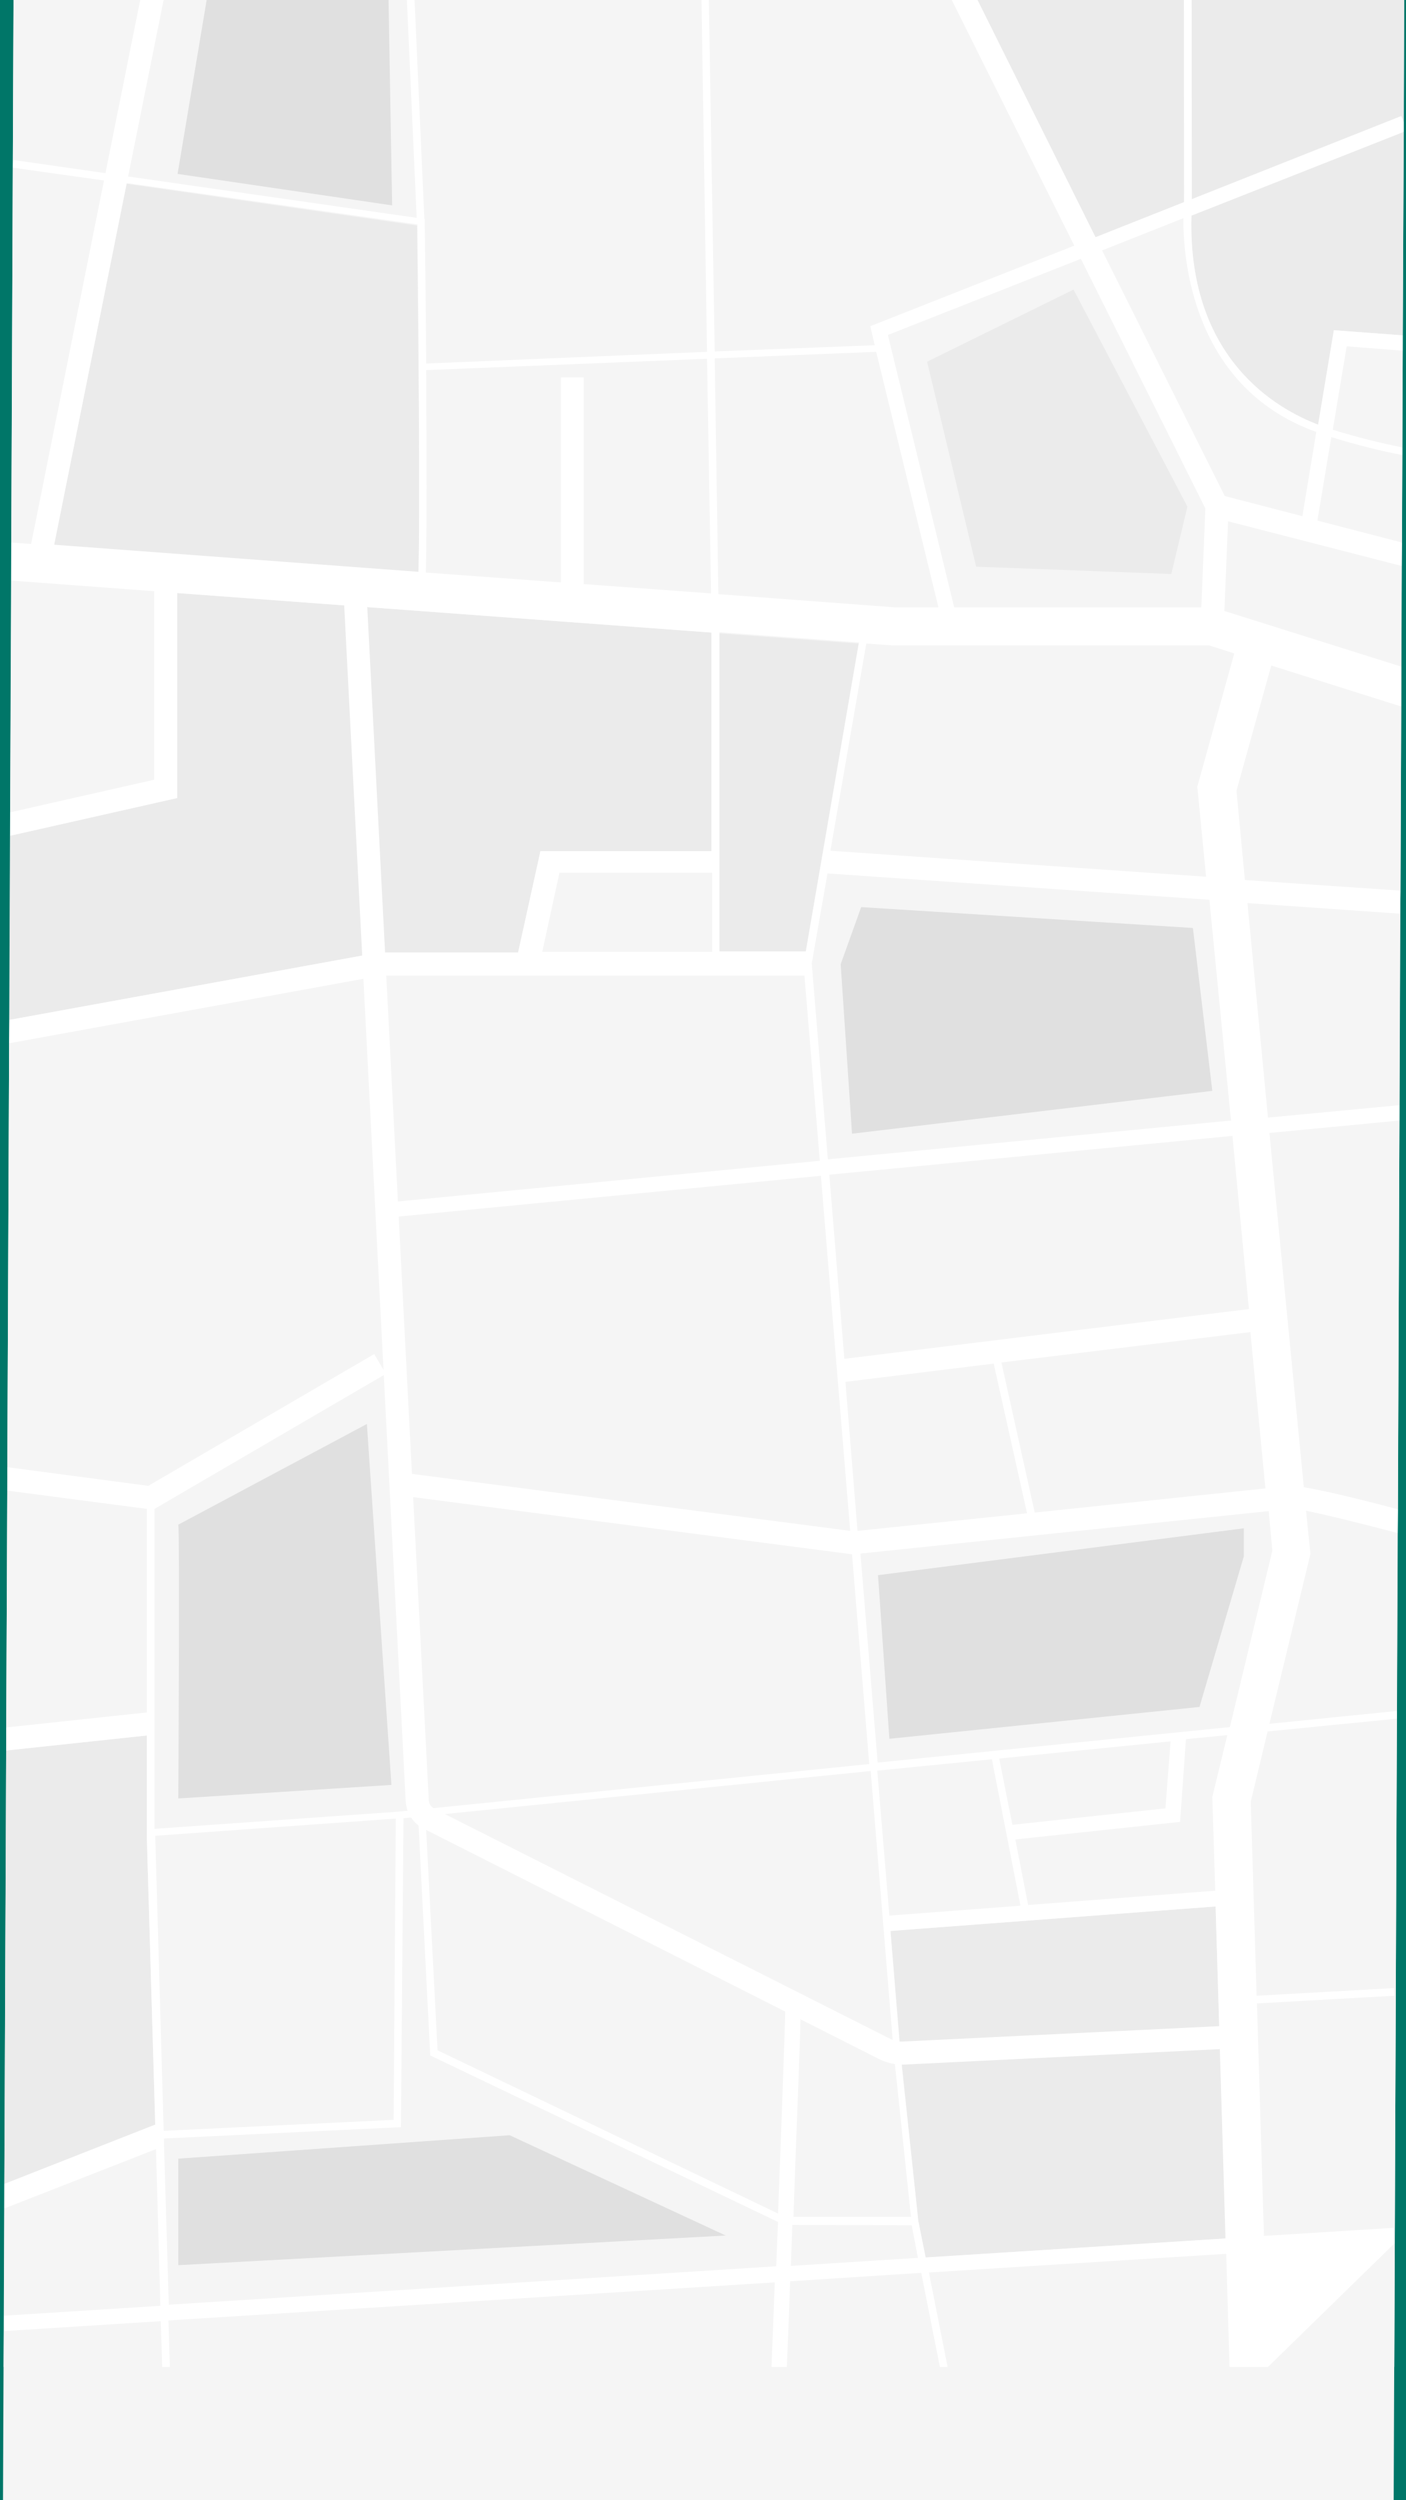 <svg width="360" height="640" viewBox="0 0 360 640" fill="none" xmlns="http://www.w3.org/2000/svg">
<rect x="0" y="0" width="360" height="640" fill="#333333" stroke="none"/>
<g clip-path="url(#clip0_1_3)">
<rect width="360" height="640" fill="#009382"/>
<rect width="360" height="640" fill="black" fill-opacity="0.2"/>
<g style="mix-blend-mode:multiply" clip-path="url(#clip1_1_3)">
<path d="M318 -41.313L265.031 -41.501C258 -41.594 252.188 -35.598 252.188 -28.195L252.094 -18.544C252.094 -11.142 246.281 -5.145 239.156 -5.145L135.938 -5.614C128.813 -5.707 123.094 -11.704 123.094 -19.106L123.188 -28.758C123.188 -36.16 117.469 -42.25 110.344 -42.25L91.781 -42.344L45.375 -42.532C22.312 -42.625 3.562 -24.073 3.469 -1.022L0.656 667.156C0.563 690.112 19.125 708.852 42.188 708.946L314.812 710.258C337.875 710.352 356.625 691.799 356.719 668.748L359.531 0.571C359.625 -22.48 341.063 -41.22 318 -41.313Z" fill="#F5F5F5"/>
<path d="M202.313 583.95C202.031 592.008 201.75 599.598 201.469 605.876H240.656L235.875 581.794L202.313 583.95Z" fill="#F5F5F5"/>
<path d="M43.125 593.976L43.5 605.875H197.531C197.812 599.223 198.094 591.82 198.375 584.231L43.125 593.976Z" fill="#F5F5F5"/>
<path d="M237.844 581.701L242.625 605.876H314.813L313.969 576.922L237.844 581.701Z" fill="#F5F5F5"/>
<path d="M206.25 243.817L219.844 164.734L184.125 162.11V243.817H206.25Z" fill="#EBEBEB"/>
<path d="M39.938 550.124L1.125 565.303L1.031 592.757L41.062 590.227L39.938 550.124Z" fill="#F5F5F5"/>
<path d="M39.75 543.94L37.594 470.197V444.242L1.594 448.084L1.125 559.025L39.75 543.846V543.94Z" fill="#EBEBEB"/>
<path d="M37.594 386.242L1.875 381.557L1.594 442.181L37.594 438.339V386.242Z" fill="#F5F5F5"/>
<path d="M303.75 445.367L302.25 466.449L260.062 471.041L263.344 487.719L311.156 484.065L310.5 460.171L314.25 444.242L303.75 445.367Z" fill="#F5F5F5"/>
<path d="M227.719 490.437L261.375 487.813L254.063 450.333L224.625 453.331L227.719 490.437Z" fill="#F5F5F5"/>
<path d="M228 494.278L230.625 525.574L235.125 568.489L237 577.859L313.875 572.987L311.25 488L228 494.278Z" fill="#EBEBEB"/>
<path fill-rule="evenodd" clip-rule="evenodd" d="M37.969 380.339L1.875 375.56L2.344 267.055L97.594 249.72H205.969L209.906 297.133L97.125 308.002L97.5 311.844L210.187 300.974L217.687 391.864L103.781 377.059L103.031 382.868L218.156 397.861L222.562 451.551L102.094 463.732L39.562 468.136V386.242L98.812 351.666L95.812 346.606L37.969 380.339ZM100.219 456.892L93.938 364.503L45.656 390.271C46.125 392.801 45.656 460.359 45.656 460.359L100.219 456.892Z" fill="#F5F5F5"/>
<path d="M299.812 445.741L255.938 450.145L259.313 467.199L298.594 462.889L299.812 445.741Z" fill="#F5F5F5"/>
<path d="M202.875 569.52C202.75 573.08 202.625 576.578 202.5 580.014L235.031 577.953L233.438 569.613L202.875 569.52Z" fill="#F5F5F5"/>
<path d="M132.656 243.817L138.375 217.862H182.156V161.923L45.375 151.803V204.275L2.625 213.927L2.438 261.058L97.031 243.817H132.656Z" fill="#EBEBEB"/>
<path d="M223.969 88.368L222.844 83.496L275.063 62.882L241.031 -5.332C240.469 -5.208 239.844 -5.145 239.156 -5.145L181.406 -5.426L183 89.961L223.969 88.368Z" fill="#F5F5F5"/>
<path d="M303.187 51.731L303.094 -41.407L265.031 -41.501C258 -41.594 252.188 -35.598 252.188 -28.195L252.094 -18.544C252.094 -13.953 249.844 -9.924 246.562 -7.488L280.5 60.726L303.187 51.731Z" fill="#EBEBEB"/>
<path fill-rule="evenodd" clip-rule="evenodd" d="M32.812 45.172L50.438 -42.532L91.781 -42.344L102.281 -42.25L106.688 55.76L32.812 45.172ZM55.875 -32.318L43.875 39.456L98.812 47.515L97.312 -32.318H55.875Z" fill="#F5F5F5"/>
<path d="M108.75 56.041V56.885C108.844 64.474 109.031 78.248 109.125 93.053L181.031 90.055L179.531 -5.426L135.938 -5.614C128.813 -5.707 123.094 -11.704 123.094 -19.106L123.187 -28.758C123.187 -36.16 117.469 -42.25 110.344 -42.25H104.25L108.656 56.041H108.75Z" fill="#F5F5F5"/>
<path d="M27 44.329L44.438 -42.532C21.844 -42.063 3.562 -23.791 3.469 -1.022L3.281 42.174L3.469 40.956L27 44.329Z" fill="#F5F5F5"/>
<path d="M39.469 151.335L2.906 148.617L2.625 207.93L39.469 199.59V151.335Z" fill="#F5F5F5"/>
<path d="M26.625 46.203L3.281 42.923L2.906 138.873L7.969 139.247L26.625 46.203Z" fill="#F5F5F5"/>
<path d="M100.5 542.815L101.156 465.7L39.562 470.104L41.719 545.626L100.5 542.815Z" fill="#F5F5F5"/>
<path d="M111.844 525.012L199.031 566.802C200.156 539.442 201 513.955 200.906 512.362L202.875 512.269L203.719 510.395C205.031 511.051 205.031 511.051 204.375 529.603C204 540.004 203.437 553.778 202.969 567.646H233.156L228.656 525.762L222.75 453.519L108.75 465.044L111.844 525.012Z" fill="#F5F5F5"/>
<path d="M325.594 397.111L324.656 386.991L220.125 397.861L224.531 451.363L314.719 442.275L325.594 397.111Z" fill="#F5F5F5"/>
<path d="M182.156 223.671H143.156L138.656 243.817H182.156V223.671Z" fill="#F5F5F5"/>
<path fill-rule="evenodd" clip-rule="evenodd" d="M315 287.013L211.781 296.945L207.75 246.815L211.688 223.765L309.469 230.512L315 287.013ZM218.25 290.199L310.406 279.236L305.531 237.539L220.594 232.198L215.344 246.722L218.25 290.199Z" fill="#F5F5F5"/>
<path d="M319.594 335.269L315.375 290.948L212.156 300.787L216 348.012L319.594 335.269Z" fill="#F5F5F5"/>
<path d="M41.156 594.163L1.125 596.693L1.031 594.069L0.938 605.876H41.531L41.156 594.163Z" fill="#F5F5F5"/>
<path d="M358.781 29.712L359.438 31.211L359.531 0.571C359.625 -22.48 341.063 -41.22 318 -41.313H305.062L305.156 50.981L358.781 29.712Z" fill="#EBEBEB"/>
<path fill-rule="evenodd" clip-rule="evenodd" d="M198.562 580.295L43.031 590.134L41.812 549.374H41.906L41.812 549.28V547.5L102.469 544.689L103.125 465.606L106.875 465.231L109.969 526.23L199.031 568.864C198.844 572.674 198.688 576.485 198.562 580.295ZM45.656 579.827L185.812 572.237L130.5 546.563L45.656 552.56V579.827Z" fill="#F5F5F5"/>
<path d="M333.469 132.313L337.125 110.669C305.25 99.331 303 66.067 303.094 55.948L282.281 64.193L313.688 127.16L333.469 132.313Z" fill="#F5F5F5"/>
<path d="M219.656 391.957L263.063 387.46L254.438 349.136L216.469 353.821L219.656 391.957Z" fill="#F5F5F5"/>
<path d="M313.219 169.887L232.219 169.794L225.469 169.325L216.281 222.36L312.562 229.012L310.313 205.962L319.781 171.949L313.219 169.887Z" fill="#F5F5F5"/>
<path fill-rule="evenodd" clip-rule="evenodd" d="M244.406 155.645L227.438 85.932L276.844 66.348L308.625 130.252L307.688 155.645H244.406ZM237.375 92.585L249.844 145.057L299.812 146.931L304.031 129.69L274.875 74.126L237.375 92.585Z" fill="#F5F5F5"/>
<path d="M320.25 461.202L321.75 510.863L356.906 508.896L357 510.863L321.844 512.831L323.625 572.331L356.812 570.269L357.094 574.205L323.719 576.266L324.656 605.875H357L357.656 439.932L324.563 443.212L320.25 461.202Z" fill="#F5F5F5"/>
<path d="M106.781 57.728L32.438 47.046L13.781 139.716L107.156 146.556C107.531 132.313 107.156 88.555 106.781 57.728Z" fill="#EBEBEB"/>
<path d="M229.125 155.645H240.375L224.437 90.242L183.094 91.929L184.031 152.272L229.125 155.645Z" fill="#F5F5F5"/>
<path d="M109.031 146.743L182.063 152.178L181.125 92.022L109.125 94.927C109.313 115.26 109.313 136.999 109.031 146.743Z" fill="#F5F5F5"/>
<path d="M320.156 341.078L256.406 348.949L265.031 387.272L324.094 381.088L320.156 341.078Z" fill="#F5F5F5"/>
<path d="M337.5 108.701L341.531 84.526L359.156 85.838L359.437 33.741L305.062 55.198C304.031 91.929 327.094 104.766 337.5 108.701Z" fill="#EBEBEB"/>
<path d="M316.594 202.401L318.75 225.264L358.594 227.982L358.781 180.85L325.5 170.356L316.594 202.401Z" fill="#F5F5F5"/>
<path d="M335.531 397.767L325.031 441.244L357.656 437.964L357.844 392.426C347.906 389.802 339.094 387.647 334.406 386.71L335.531 397.767Z" fill="#F5F5F5"/>
<path d="M313.5 156.395L358.781 170.637L358.875 144.869L314.438 133.438L313.5 156.395Z" fill="#F5F5F5"/>
<path d="M333.844 380.713C337.5 381.276 344.437 382.775 357.937 386.335L358.312 286.826L325.031 290.011L333.844 380.713Z" fill="#F5F5F5"/>
<path d="M324.656 286.076L358.313 282.89L358.5 233.885L319.406 231.167L324.656 286.076Z" fill="#F5F5F5"/>
<path d="M341.25 110.013C347.625 111.949 353.562 113.448 359.062 114.51L359.156 89.773L344.812 88.649L341.25 110.013Z" fill="#F5F5F5"/>
<path d="M337.312 133.251L358.969 138.873L359.062 116.478C353.437 115.416 347.375 113.886 340.875 111.887L337.312 133.251Z" fill="#F5F5F5"/>
<path fill-rule="evenodd" clip-rule="evenodd" d="M324.656 605.876H314.812L313.969 576.922L237.844 581.701L242.625 605.876H240.656L235.875 581.794L202.312 583.95C202.031 592.008 201.75 599.598 201.469 605.876H197.531C197.812 599.223 198.094 591.82 198.375 584.231L43.125 593.976L43.5 605.876H41.531L41.156 594.163L1.125 596.693L1.031 594.069V592.757L41.062 590.228L39.938 550.124L1.125 565.303V559.025L39.75 543.846V543.94L37.594 470.197V444.242L1.594 448.084V442.181L37.594 438.339V386.242L1.875 381.557V375.56L37.969 380.339L95.812 346.606L98.812 351.666L39.562 386.242V468.136L102.094 463.732L222.562 451.551L218.156 397.861L103.031 382.868L103.781 377.059L217.687 391.864L210.187 300.974L97.5 311.844L97.125 308.002L209.906 297.133L205.969 249.72H97.594L2.344 267.055L2.438 261.058L97.031 243.817H132.656L138.375 217.862H182.156V161.923L45.375 151.803V204.275L2.625 213.927V207.93L39.469 199.59V151.335L2.906 148.617V138.873L7.969 139.247L26.625 46.203L3.281 42.923V42.174L3.469 40.956L27 44.329L44.438 -42.532C44.719 -42.532 45.094 -42.532 45.375 -42.532H50.438L32.812 45.172L106.688 55.76L102.281 -42.25H104.25L108.656 56.041H108.75V56.885C108.844 64.474 109.031 78.248 109.125 93.053L181.031 90.055L179.531 -5.426H181.406L183 89.961L223.969 88.368L222.844 83.496L275.062 62.882L241.031 -5.332C243.094 -5.614 244.969 -6.363 246.562 -7.488L280.5 60.726L303.187 51.731L303.094 -41.407L305.062 -41.313L305.156 50.981L358.781 29.712L359.437 31.211V33.741L305.062 55.198C304.031 91.929 327.094 104.766 337.5 108.701L341.531 84.526L359.156 85.838V89.773L344.812 88.649L341.25 110.013C347.625 111.949 353.562 113.448 359.062 114.51V116.478C353.437 115.416 347.375 113.886 340.875 111.887L337.312 133.251L358.969 138.873L358.875 144.869L314.437 133.438L313.5 156.395L358.781 170.637V180.85L325.5 170.356L316.594 202.401L318.75 225.264L358.594 227.982L358.5 233.885L319.406 231.167L324.656 286.076L358.312 282.89V286.826L325.031 290.011L333.844 380.713C337.5 381.276 344.437 382.775 357.937 386.335L357.844 392.426C347.906 389.802 339.094 387.647 334.406 386.71L335.531 397.767L325.031 441.244L357.656 437.964V439.932L324.562 443.212L320.25 461.202L321.75 510.863L356.906 508.896L357 510.863L321.844 512.831L323.625 572.331L356.812 570.269L357.094 574.205M235.031 577.953L233.437 569.613L202.875 569.52C202.75 573.08 202.625 576.579 202.5 580.014L235.031 577.953ZM313.781 572.987L311.25 488L228 494.278L230.531 525.574L235.125 568.489L237 577.859L313.781 572.987ZM259.219 467.105L298.406 462.889L299.719 445.741L255.844 450.145L259.219 467.105ZM224.625 453.237L227.719 490.343L261.281 487.813L253.969 450.333L224.625 453.237ZM310.406 459.984L314.25 444.149L303.656 445.179L302.156 466.356L259.969 470.853L263.25 487.626L311.156 483.971L310.406 459.984ZM216.469 353.728L219.562 391.864L262.969 387.366L254.437 349.043L216.469 353.728ZM324 380.994L320.156 340.984L256.406 348.762L264.937 387.179L324 380.994ZM306.562 201.371L316.031 167.264L309.562 165.202H228.469L221.812 164.734L212.625 217.768L308.812 224.421L306.562 201.371ZM282.187 64.1L313.594 126.973L333.469 132.126L337.031 110.575C305.156 99.144 302.906 65.88 303 55.854L282.187 64.1ZM227.344 85.744L244.312 155.458H307.594L308.625 130.158L276.75 66.255L227.344 85.744ZM183 91.741L183.937 152.084L229.031 155.458H240.281L224.344 90.055L183 91.741ZM109.125 94.74C109.219 115.073 109.312 136.811 109.031 146.556L182.062 151.897L181.031 91.835L109.125 94.74ZM13.875 139.435L107.156 146.369C107.531 132.126 107.25 88.368 106.875 57.447L32.438 46.859L13.875 139.435ZM184.219 161.829V243.536H206.344L219.937 164.453L184.219 161.829ZM138.844 243.63H182.344V223.39H143.25L138.844 243.63ZM211.969 296.758L315.188 286.826L309.656 230.324L211.875 223.578L207.844 246.628L211.969 296.758ZM212.344 300.693L216.187 347.825L319.781 335.081L315.562 290.761L212.344 300.693ZM224.719 451.176L314.906 442.087L325.781 396.924L324.844 386.804L220.312 397.673L224.719 451.176ZM222.937 453.331L108.937 464.856L112.031 524.825L199.219 566.615C200.25 539.254 201.187 513.768 201.094 512.175L203.062 512.081L203.906 510.207C205.219 510.863 205.219 510.863 204.562 529.416C204.187 539.817 203.625 553.591 203.156 567.458H233.25L228.844 525.574L222.937 453.331ZM39.75 469.916L41.906 545.439L100.781 542.628L101.344 465.512L39.75 469.916ZM43.219 589.946L198.75 580.108C198.875 576.36 199.031 572.581 199.219 568.77L110.156 526.136L107.062 465.044L103.312 465.419L102.656 544.502L42 547.406V549.187L43.219 589.946Z" fill="white"/>
<path d="M130.5 546.563L45.656 552.56V579.827L185.812 572.237L130.5 546.563Z" fill="#E0E0E0"/>
<path d="M305.438 237.539L220.5 232.198L215.25 246.815L218.156 290.199L310.406 279.236L305.438 237.539Z" fill="#E0E0E0"/>
<path d="M100.406 52.574L99 -27.258H57.469L45.469 44.516L100.406 52.574Z" fill="#E0E0E0"/>
<path d="M299.906 146.931L304.031 129.69L274.875 74.126L237.375 92.585L249.938 145.057L299.906 146.931Z" fill="#EBEBEB"/>
<path d="M45.656 390.271C46.031 392.801 45.656 460.359 45.656 460.359L100.219 456.892L93.938 364.503L45.656 390.271Z" fill="#E0E0E0"/>
<path d="M227.719 445.086L224.813 403.201L318.469 391.208V398.423L307.125 436.934L227.719 445.086Z" fill="#E0E0E0"/>
<path d="M315 551.717L313.875 524.45L231.563 528.479C229.406 528.573 227.25 528.104 225.281 527.167L108.563 468.136C105.844 466.824 104.063 464.107 103.875 461.108L88.031 153.021C87.938 151.522 88.5 150.117 89.531 149.086C90.656 148.055 92.062 147.493 93.562 147.587L143.625 151.335V96.614H149.438V152.084C149.438 153.49 148.875 154.895 147.844 155.832C146.719 156.769 145.313 157.332 143.906 157.238L93.938 153.49L109.781 460.734C109.781 461.67 110.344 462.514 111.188 462.982L228 521.92C228.938 522.388 230.156 522.669 231.281 522.576L314.25 518.547C315.656 518.453 316.969 519.015 318 519.952C319.031 520.889 319.594 522.107 319.688 523.513L320.906 551.529L315 551.717Z" fill="white"/>
</g>
</g>
<defs>
<clipPath id="clip0_1_3">
<rect width="360" height="640" fill="white"/>
</clipPath>
<clipPath id="clip1_1_3">
<rect width="360" height="753.352" fill="white" transform="translate(0 -43)"/>
</clipPath>
</defs>
</svg>
